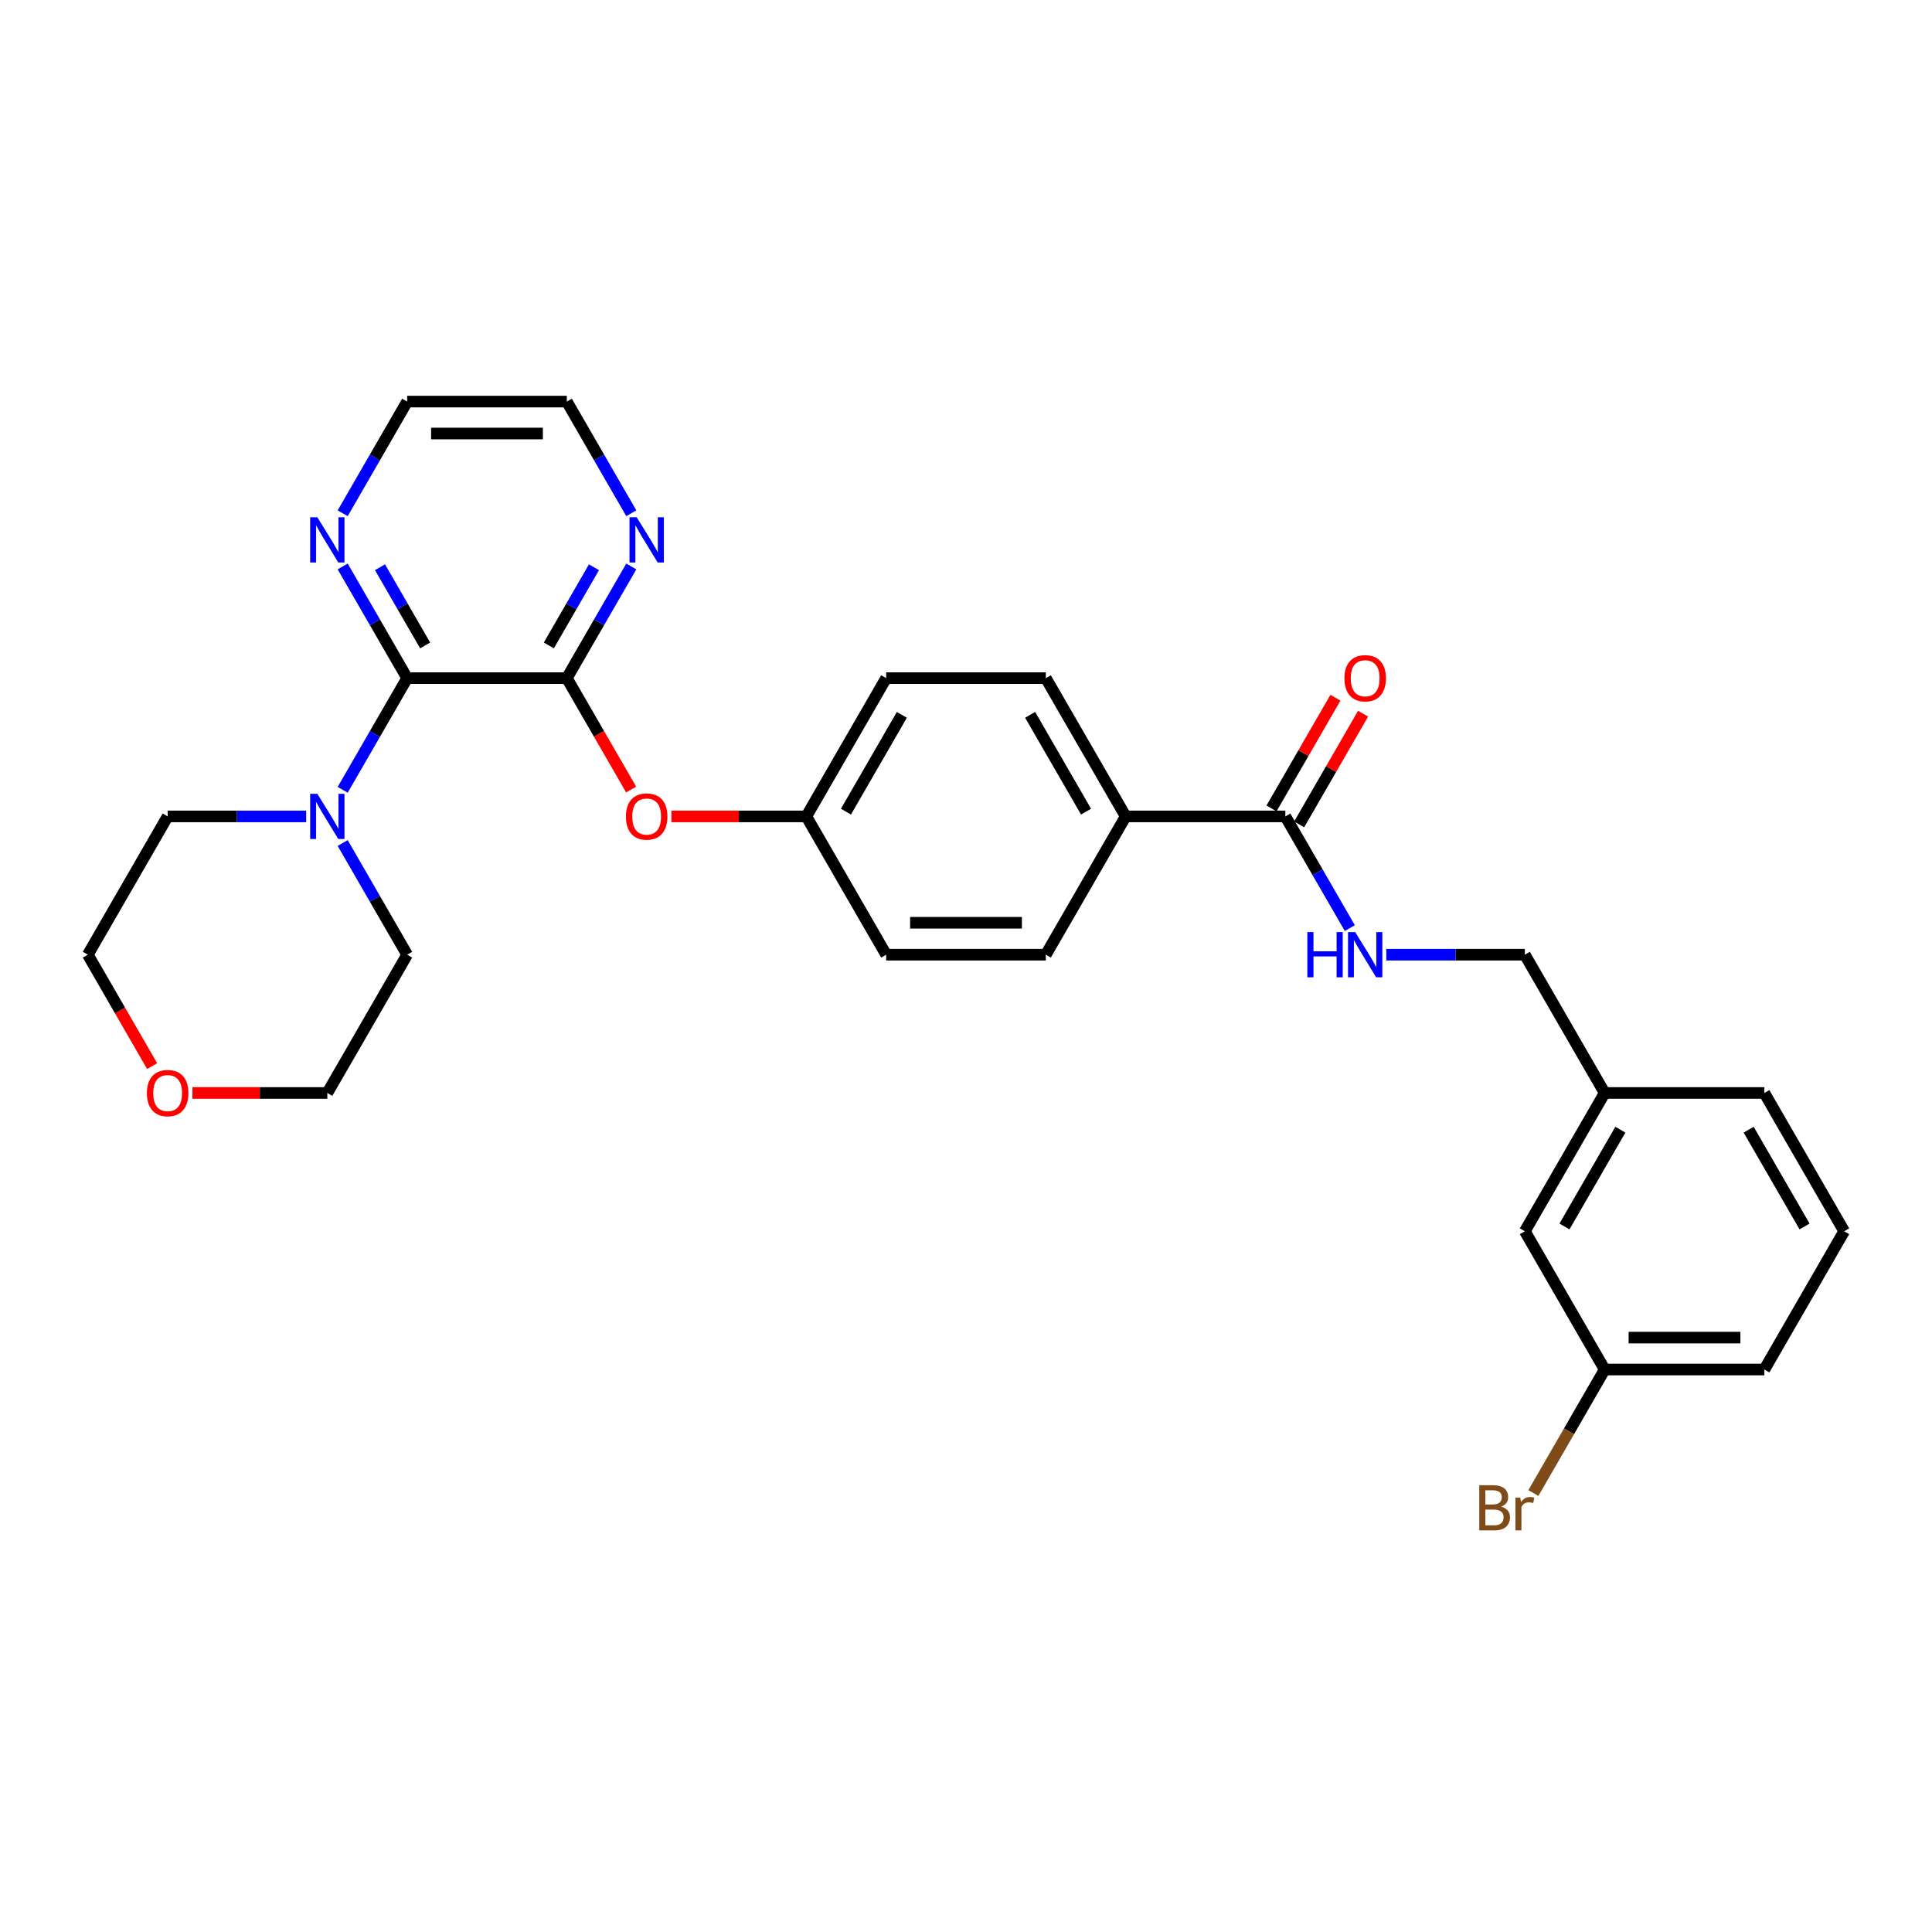 <?xml version='1.0' encoding='iso-8859-1'?>
<svg version='1.1' baseProfile='full'
              xmlns='http://www.w3.org/2000/svg'
                      xmlns:rdkit='http://www.rdkit.org/xml'
                      xmlns:xlink='http://www.w3.org/1999/xlink'
                  xml:space='preserve'
width='1000px' height='1000px' viewBox='0 0 1000 1000'>
<!-- END OF HEADER -->
<rect style='opacity:1.0;fill:#FFFFFF;stroke:none' width='1000' height='1000' x='0' y='0'> </rect>
<path class='bond-0' d='M 210.744,351.004 L 293.388,351.004' style='fill:none;fill-rule:evenodd;stroke:#000000;stroke-width:6px;stroke-linecap:butt;stroke-linejoin:miter;stroke-opacity:1' />
<path class='bond-1' d='M 210.744,351.004 L 194.057,379.906' style='fill:none;fill-rule:evenodd;stroke:#000000;stroke-width:6px;stroke-linecap:butt;stroke-linejoin:miter;stroke-opacity:1' />
<path class='bond-1' d='M 194.057,379.906 L 177.371,408.808' style='fill:none;fill-rule:evenodd;stroke:#0000FF;stroke-width:6px;stroke-linecap:butt;stroke-linejoin:miter;stroke-opacity:1' />
<path class='bond-6' d='M 210.744,351.004 L 194.057,322.102' style='fill:none;fill-rule:evenodd;stroke:#000000;stroke-width:6px;stroke-linecap:butt;stroke-linejoin:miter;stroke-opacity:1' />
<path class='bond-6' d='M 194.057,322.102 L 177.371,293.2' style='fill:none;fill-rule:evenodd;stroke:#0000FF;stroke-width:6px;stroke-linecap:butt;stroke-linejoin:miter;stroke-opacity:1' />
<path class='bond-6' d='M 220.052,334.069 L 208.372,313.838' style='fill:none;fill-rule:evenodd;stroke:#000000;stroke-width:6px;stroke-linecap:butt;stroke-linejoin:miter;stroke-opacity:1' />
<path class='bond-6' d='M 208.372,313.838 L 196.691,293.606' style='fill:none;fill-rule:evenodd;stroke:#0000FF;stroke-width:6px;stroke-linecap:butt;stroke-linejoin:miter;stroke-opacity:1' />
<path class='bond-3' d='M 293.388,351.004 L 310.037,379.84' style='fill:none;fill-rule:evenodd;stroke:#000000;stroke-width:6px;stroke-linecap:butt;stroke-linejoin:miter;stroke-opacity:1' />
<path class='bond-3' d='M 310.037,379.84 L 326.685,408.676' style='fill:none;fill-rule:evenodd;stroke:#FF0000;stroke-width:6px;stroke-linecap:butt;stroke-linejoin:miter;stroke-opacity:1' />
<path class='bond-5' d='M 293.388,351.004 L 310.075,322.102' style='fill:none;fill-rule:evenodd;stroke:#000000;stroke-width:6px;stroke-linecap:butt;stroke-linejoin:miter;stroke-opacity:1' />
<path class='bond-5' d='M 310.075,322.102 L 326.761,293.2' style='fill:none;fill-rule:evenodd;stroke:#0000FF;stroke-width:6px;stroke-linecap:butt;stroke-linejoin:miter;stroke-opacity:1' />
<path class='bond-5' d='M 284.08,334.069 L 295.76,313.838' style='fill:none;fill-rule:evenodd;stroke:#000000;stroke-width:6px;stroke-linecap:butt;stroke-linejoin:miter;stroke-opacity:1' />
<path class='bond-5' d='M 295.76,313.838 L 307.441,293.606' style='fill:none;fill-rule:evenodd;stroke:#0000FF;stroke-width:6px;stroke-linecap:butt;stroke-linejoin:miter;stroke-opacity:1' />
<path class='bond-20' d='M 177.371,436.345 L 194.057,465.247' style='fill:none;fill-rule:evenodd;stroke:#0000FF;stroke-width:6px;stroke-linecap:butt;stroke-linejoin:miter;stroke-opacity:1' />
<path class='bond-20' d='M 194.057,465.247 L 210.744,494.149' style='fill:none;fill-rule:evenodd;stroke:#000000;stroke-width:6px;stroke-linecap:butt;stroke-linejoin:miter;stroke-opacity:1' />
<path class='bond-21' d='M 158.479,422.576 L 122.628,422.576' style='fill:none;fill-rule:evenodd;stroke:#0000FF;stroke-width:6px;stroke-linecap:butt;stroke-linejoin:miter;stroke-opacity:1' />
<path class='bond-21' d='M 122.628,422.576 L 86.777,422.576' style='fill:none;fill-rule:evenodd;stroke:#000000;stroke-width:6px;stroke-linecap:butt;stroke-linejoin:miter;stroke-opacity:1' />
<path class='bond-2' d='M 665.289,422.576 L 582.645,422.576' style='fill:none;fill-rule:evenodd;stroke:#000000;stroke-width:6px;stroke-linecap:butt;stroke-linejoin:miter;stroke-opacity:1' />
<path class='bond-4' d='M 665.289,422.576 L 681.976,451.478' style='fill:none;fill-rule:evenodd;stroke:#000000;stroke-width:6px;stroke-linecap:butt;stroke-linejoin:miter;stroke-opacity:1' />
<path class='bond-4' d='M 681.976,451.478 L 698.662,480.38' style='fill:none;fill-rule:evenodd;stroke:#0000FF;stroke-width:6px;stroke-linecap:butt;stroke-linejoin:miter;stroke-opacity:1' />
<path class='bond-8' d='M 672.446,426.709 L 688.99,398.055' style='fill:none;fill-rule:evenodd;stroke:#000000;stroke-width:6px;stroke-linecap:butt;stroke-linejoin:miter;stroke-opacity:1' />
<path class='bond-8' d='M 688.99,398.055 L 705.533,369.401' style='fill:none;fill-rule:evenodd;stroke:#FF0000;stroke-width:6px;stroke-linecap:butt;stroke-linejoin:miter;stroke-opacity:1' />
<path class='bond-8' d='M 658.132,418.444 L 674.675,389.79' style='fill:none;fill-rule:evenodd;stroke:#000000;stroke-width:6px;stroke-linecap:butt;stroke-linejoin:miter;stroke-opacity:1' />
<path class='bond-8' d='M 674.675,389.79 L 691.219,361.136' style='fill:none;fill-rule:evenodd;stroke:#FF0000;stroke-width:6px;stroke-linecap:butt;stroke-linejoin:miter;stroke-opacity:1' />
<path class='bond-12' d='M 347.521,422.576 L 382.438,422.576' style='fill:none;fill-rule:evenodd;stroke:#FF0000;stroke-width:6px;stroke-linecap:butt;stroke-linejoin:miter;stroke-opacity:1' />
<path class='bond-12' d='M 382.438,422.576 L 417.355,422.576' style='fill:none;fill-rule:evenodd;stroke:#000000;stroke-width:6px;stroke-linecap:butt;stroke-linejoin:miter;stroke-opacity:1' />
<path class='bond-13' d='M 717.554,494.149 L 753.405,494.149' style='fill:none;fill-rule:evenodd;stroke:#0000FF;stroke-width:6px;stroke-linecap:butt;stroke-linejoin:miter;stroke-opacity:1' />
<path class='bond-13' d='M 753.405,494.149 L 789.256,494.149' style='fill:none;fill-rule:evenodd;stroke:#000000;stroke-width:6px;stroke-linecap:butt;stroke-linejoin:miter;stroke-opacity:1' />
<path class='bond-29' d='M 326.761,265.663 L 310.075,236.761' style='fill:none;fill-rule:evenodd;stroke:#0000FF;stroke-width:6px;stroke-linecap:butt;stroke-linejoin:miter;stroke-opacity:1' />
<path class='bond-29' d='M 310.075,236.761 L 293.388,207.859' style='fill:none;fill-rule:evenodd;stroke:#000000;stroke-width:6px;stroke-linecap:butt;stroke-linejoin:miter;stroke-opacity:1' />
<path class='bond-23' d='M 177.371,265.663 L 194.057,236.761' style='fill:none;fill-rule:evenodd;stroke:#0000FF;stroke-width:6px;stroke-linecap:butt;stroke-linejoin:miter;stroke-opacity:1' />
<path class='bond-23' d='M 194.057,236.761 L 210.744,207.859' style='fill:none;fill-rule:evenodd;stroke:#000000;stroke-width:6px;stroke-linecap:butt;stroke-linejoin:miter;stroke-opacity:1' />
<path class='bond-7' d='M 582.645,422.576 L 541.322,351.004' style='fill:none;fill-rule:evenodd;stroke:#000000;stroke-width:6px;stroke-linecap:butt;stroke-linejoin:miter;stroke-opacity:1' />
<path class='bond-7' d='M 562.132,420.105 L 533.206,370.004' style='fill:none;fill-rule:evenodd;stroke:#000000;stroke-width:6px;stroke-linecap:butt;stroke-linejoin:miter;stroke-opacity:1' />
<path class='bond-31' d='M 582.645,422.576 L 541.322,494.149' style='fill:none;fill-rule:evenodd;stroke:#000000;stroke-width:6px;stroke-linecap:butt;stroke-linejoin:miter;stroke-opacity:1' />
<path class='bond-9' d='M 78.751,551.82 L 62.103,522.985' style='fill:none;fill-rule:evenodd;stroke:#FF0000;stroke-width:6px;stroke-linecap:butt;stroke-linejoin:miter;stroke-opacity:1' />
<path class='bond-9' d='M 62.103,522.985 L 45.455,494.149' style='fill:none;fill-rule:evenodd;stroke:#000000;stroke-width:6px;stroke-linecap:butt;stroke-linejoin:miter;stroke-opacity:1' />
<path class='bond-30' d='M 99.587,565.721 L 134.504,565.721' style='fill:none;fill-rule:evenodd;stroke:#FF0000;stroke-width:6px;stroke-linecap:butt;stroke-linejoin:miter;stroke-opacity:1' />
<path class='bond-30' d='M 134.504,565.721 L 169.421,565.721' style='fill:none;fill-rule:evenodd;stroke:#000000;stroke-width:6px;stroke-linecap:butt;stroke-linejoin:miter;stroke-opacity:1' />
<path class='bond-10' d='M 541.322,494.149 L 458.678,494.149' style='fill:none;fill-rule:evenodd;stroke:#000000;stroke-width:6px;stroke-linecap:butt;stroke-linejoin:miter;stroke-opacity:1' />
<path class='bond-10' d='M 528.926,477.62 L 471.074,477.62' style='fill:none;fill-rule:evenodd;stroke:#000000;stroke-width:6px;stroke-linecap:butt;stroke-linejoin:miter;stroke-opacity:1' />
<path class='bond-11' d='M 541.322,351.004 L 458.678,351.004' style='fill:none;fill-rule:evenodd;stroke:#000000;stroke-width:6px;stroke-linecap:butt;stroke-linejoin:miter;stroke-opacity:1' />
<path class='bond-17' d='M 417.355,422.576 L 458.678,494.149' style='fill:none;fill-rule:evenodd;stroke:#000000;stroke-width:6px;stroke-linecap:butt;stroke-linejoin:miter;stroke-opacity:1' />
<path class='bond-18' d='M 417.355,422.576 L 458.678,351.004' style='fill:none;fill-rule:evenodd;stroke:#000000;stroke-width:6px;stroke-linecap:butt;stroke-linejoin:miter;stroke-opacity:1' />
<path class='bond-18' d='M 437.868,420.105 L 466.794,370.004' style='fill:none;fill-rule:evenodd;stroke:#000000;stroke-width:6px;stroke-linecap:butt;stroke-linejoin:miter;stroke-opacity:1' />
<path class='bond-16' d='M 789.256,494.149 L 830.579,565.721' style='fill:none;fill-rule:evenodd;stroke:#000000;stroke-width:6px;stroke-linecap:butt;stroke-linejoin:miter;stroke-opacity:1' />
<path class='bond-14' d='M 789.256,637.293 L 830.579,565.721' style='fill:none;fill-rule:evenodd;stroke:#000000;stroke-width:6px;stroke-linecap:butt;stroke-linejoin:miter;stroke-opacity:1' />
<path class='bond-14' d='M 809.769,634.822 L 838.695,584.721' style='fill:none;fill-rule:evenodd;stroke:#000000;stroke-width:6px;stroke-linecap:butt;stroke-linejoin:miter;stroke-opacity:1' />
<path class='bond-15' d='M 789.256,637.293 L 830.579,708.866' style='fill:none;fill-rule:evenodd;stroke:#000000;stroke-width:6px;stroke-linecap:butt;stroke-linejoin:miter;stroke-opacity:1' />
<path class='bond-19' d='M 830.579,708.866 L 812.127,740.826' style='fill:none;fill-rule:evenodd;stroke:#000000;stroke-width:6px;stroke-linecap:butt;stroke-linejoin:miter;stroke-opacity:1' />
<path class='bond-19' d='M 812.127,740.826 L 793.675,772.785' style='fill:none;fill-rule:evenodd;stroke:#7F4C19;stroke-width:6px;stroke-linecap:butt;stroke-linejoin:miter;stroke-opacity:1' />
<path class='bond-32' d='M 830.579,708.866 L 913.223,708.866' style='fill:none;fill-rule:evenodd;stroke:#000000;stroke-width:6px;stroke-linecap:butt;stroke-linejoin:miter;stroke-opacity:1' />
<path class='bond-32' d='M 842.975,692.337 L 900.826,692.337' style='fill:none;fill-rule:evenodd;stroke:#000000;stroke-width:6px;stroke-linecap:butt;stroke-linejoin:miter;stroke-opacity:1' />
<path class='bond-28' d='M 830.579,565.721 L 913.223,565.721' style='fill:none;fill-rule:evenodd;stroke:#000000;stroke-width:6px;stroke-linecap:butt;stroke-linejoin:miter;stroke-opacity:1' />
<path class='bond-25' d='M 210.744,494.149 L 169.421,565.721' style='fill:none;fill-rule:evenodd;stroke:#000000;stroke-width:6px;stroke-linecap:butt;stroke-linejoin:miter;stroke-opacity:1' />
<path class='bond-26' d='M 86.777,422.576 L 45.455,494.149' style='fill:none;fill-rule:evenodd;stroke:#000000;stroke-width:6px;stroke-linecap:butt;stroke-linejoin:miter;stroke-opacity:1' />
<path class='bond-22' d='M 293.388,207.859 L 210.744,207.859' style='fill:none;fill-rule:evenodd;stroke:#000000;stroke-width:6px;stroke-linecap:butt;stroke-linejoin:miter;stroke-opacity:1' />
<path class='bond-22' d='M 280.992,224.388 L 223.14,224.388' style='fill:none;fill-rule:evenodd;stroke:#000000;stroke-width:6px;stroke-linecap:butt;stroke-linejoin:miter;stroke-opacity:1' />
<path class='bond-24' d='M 954.545,637.293 L 913.223,565.721' style='fill:none;fill-rule:evenodd;stroke:#000000;stroke-width:6px;stroke-linecap:butt;stroke-linejoin:miter;stroke-opacity:1' />
<path class='bond-24' d='M 934.033,634.822 L 905.107,584.721' style='fill:none;fill-rule:evenodd;stroke:#000000;stroke-width:6px;stroke-linecap:butt;stroke-linejoin:miter;stroke-opacity:1' />
<path class='bond-27' d='M 954.545,637.293 L 913.223,708.866' style='fill:none;fill-rule:evenodd;stroke:#000000;stroke-width:6px;stroke-linecap:butt;stroke-linejoin:miter;stroke-opacity:1' />
<path  class='atom-2' d='M 164.248 410.874
L 171.917 423.271
Q 172.678 424.494, 173.901 426.709
Q 175.124 428.924, 175.19 429.056
L 175.19 410.874
L 178.298 410.874
L 178.298 434.279
L 175.091 434.279
L 166.86 420.725
Q 165.901 419.138, 164.876 417.32
Q 163.884 415.502, 163.587 414.94
L 163.587 434.279
L 160.545 434.279
L 160.545 410.874
L 164.248 410.874
' fill='#0000FF'/>
<path  class='atom-4' d='M 323.967 422.643
Q 323.967 417.023, 326.744 413.882
Q 329.521 410.742, 334.711 410.742
Q 339.901 410.742, 342.678 413.882
Q 345.455 417.023, 345.455 422.643
Q 345.455 428.328, 342.645 431.568
Q 339.835 434.775, 334.711 434.775
Q 329.554 434.775, 326.744 431.568
Q 323.967 428.362, 323.967 422.643
M 334.711 432.13
Q 338.281 432.13, 340.198 429.75
Q 342.149 427.337, 342.149 422.643
Q 342.149 418.047, 340.198 415.733
Q 338.281 413.386, 334.711 413.386
Q 331.14 413.386, 329.19 415.7
Q 327.273 418.014, 327.273 422.643
Q 327.273 427.37, 329.19 429.75
Q 331.14 432.13, 334.711 432.13
' fill='#FF0000'/>
<path  class='atom-5' d='M 676.678 482.446
L 679.851 482.446
L 679.851 492.397
L 691.818 492.397
L 691.818 482.446
L 694.992 482.446
L 694.992 505.851
L 691.818 505.851
L 691.818 495.041
L 679.851 495.041
L 679.851 505.851
L 676.678 505.851
L 676.678 482.446
' fill='#0000FF'/>
<path  class='atom-5' d='M 701.438 482.446
L 709.107 494.843
Q 709.868 496.066, 711.091 498.281
Q 712.314 500.496, 712.38 500.628
L 712.38 482.446
L 715.488 482.446
L 715.488 505.851
L 712.281 505.851
L 704.05 492.298
Q 703.091 490.711, 702.066 488.893
Q 701.074 487.074, 700.777 486.512
L 700.777 505.851
L 697.736 505.851
L 697.736 482.446
L 701.438 482.446
' fill='#0000FF'/>
<path  class='atom-6' d='M 329.537 267.729
L 337.207 280.126
Q 337.967 281.349, 339.19 283.564
Q 340.413 285.779, 340.479 285.911
L 340.479 267.729
L 343.587 267.729
L 343.587 291.134
L 340.38 291.134
L 332.149 277.58
Q 331.19 275.994, 330.165 274.176
Q 329.174 272.357, 328.876 271.795
L 328.876 291.134
L 325.835 291.134
L 325.835 267.729
L 329.537 267.729
' fill='#0000FF'/>
<path  class='atom-7' d='M 164.248 267.729
L 171.917 280.126
Q 172.678 281.349, 173.901 283.564
Q 175.124 285.779, 175.19 285.911
L 175.19 267.729
L 178.298 267.729
L 178.298 291.134
L 175.091 291.134
L 166.86 277.58
Q 165.901 275.994, 164.876 274.176
Q 163.884 272.357, 163.587 271.795
L 163.587 291.134
L 160.545 291.134
L 160.545 267.729
L 164.248 267.729
' fill='#0000FF'/>
<path  class='atom-9' d='M 695.868 351.07
Q 695.868 345.45, 698.645 342.31
Q 701.421 339.169, 706.612 339.169
Q 711.802 339.169, 714.579 342.31
Q 717.355 345.45, 717.355 351.07
Q 717.355 356.756, 714.545 359.996
Q 711.736 363.202, 706.612 363.202
Q 701.455 363.202, 698.645 359.996
Q 695.868 356.789, 695.868 351.07
M 706.612 360.558
Q 710.182 360.558, 712.099 358.178
Q 714.05 355.764, 714.05 351.07
Q 714.05 346.475, 712.099 344.161
Q 710.182 341.814, 706.612 341.814
Q 703.041 341.814, 701.091 344.128
Q 699.174 346.442, 699.174 351.07
Q 699.174 355.797, 701.091 358.178
Q 703.041 360.558, 706.612 360.558
' fill='#FF0000'/>
<path  class='atom-10' d='M 76.033 565.787
Q 76.033 560.167, 78.81 557.027
Q 81.587 553.886, 86.777 553.886
Q 91.967 553.886, 94.744 557.027
Q 97.521 560.167, 97.521 565.787
Q 97.521 571.473, 94.711 574.713
Q 91.901 577.919, 86.777 577.919
Q 81.62 577.919, 78.81 574.713
Q 76.033 571.506, 76.033 565.787
M 86.777 575.275
Q 90.347 575.275, 92.264 572.895
Q 94.215 570.481, 94.215 565.787
Q 94.215 561.192, 92.264 558.878
Q 90.347 556.531, 86.777 556.531
Q 83.207 556.531, 81.256 558.845
Q 79.339 561.159, 79.339 565.787
Q 79.339 570.514, 81.256 572.895
Q 83.207 575.275, 86.777 575.275
' fill='#FF0000'/>
<path  class='atom-20' d='M 777.041 779.843
Q 779.289 780.471, 780.413 781.86
Q 781.57 783.215, 781.57 785.232
Q 781.57 788.471, 779.488 790.322
Q 777.438 792.141, 773.537 792.141
L 765.669 792.141
L 765.669 768.736
L 772.579 768.736
Q 776.579 768.736, 778.595 770.356
Q 780.612 771.975, 780.612 774.951
Q 780.612 778.488, 777.041 779.843
M 768.81 771.38
L 768.81 778.719
L 772.579 778.719
Q 774.893 778.719, 776.083 777.794
Q 777.306 776.835, 777.306 774.951
Q 777.306 771.38, 772.579 771.38
L 768.81 771.38
M 773.537 789.496
Q 775.818 789.496, 777.041 788.405
Q 778.264 787.314, 778.264 785.232
Q 778.264 783.314, 776.909 782.356
Q 775.587 781.364, 773.041 781.364
L 768.81 781.364
L 768.81 789.496
L 773.537 789.496
' fill='#7F4C19'/>
<path  class='atom-20' d='M 786.893 775.149
L 787.256 777.496
Q 789.041 774.851, 791.95 774.851
Q 792.876 774.851, 794.132 775.182
L 793.636 777.959
Q 792.215 777.628, 791.421 777.628
Q 790.033 777.628, 789.107 778.19
Q 788.215 778.719, 787.488 780.008
L 787.488 792.141
L 784.38 792.141
L 784.38 775.149
L 786.893 775.149
' fill='#7F4C19'/>
</svg>
